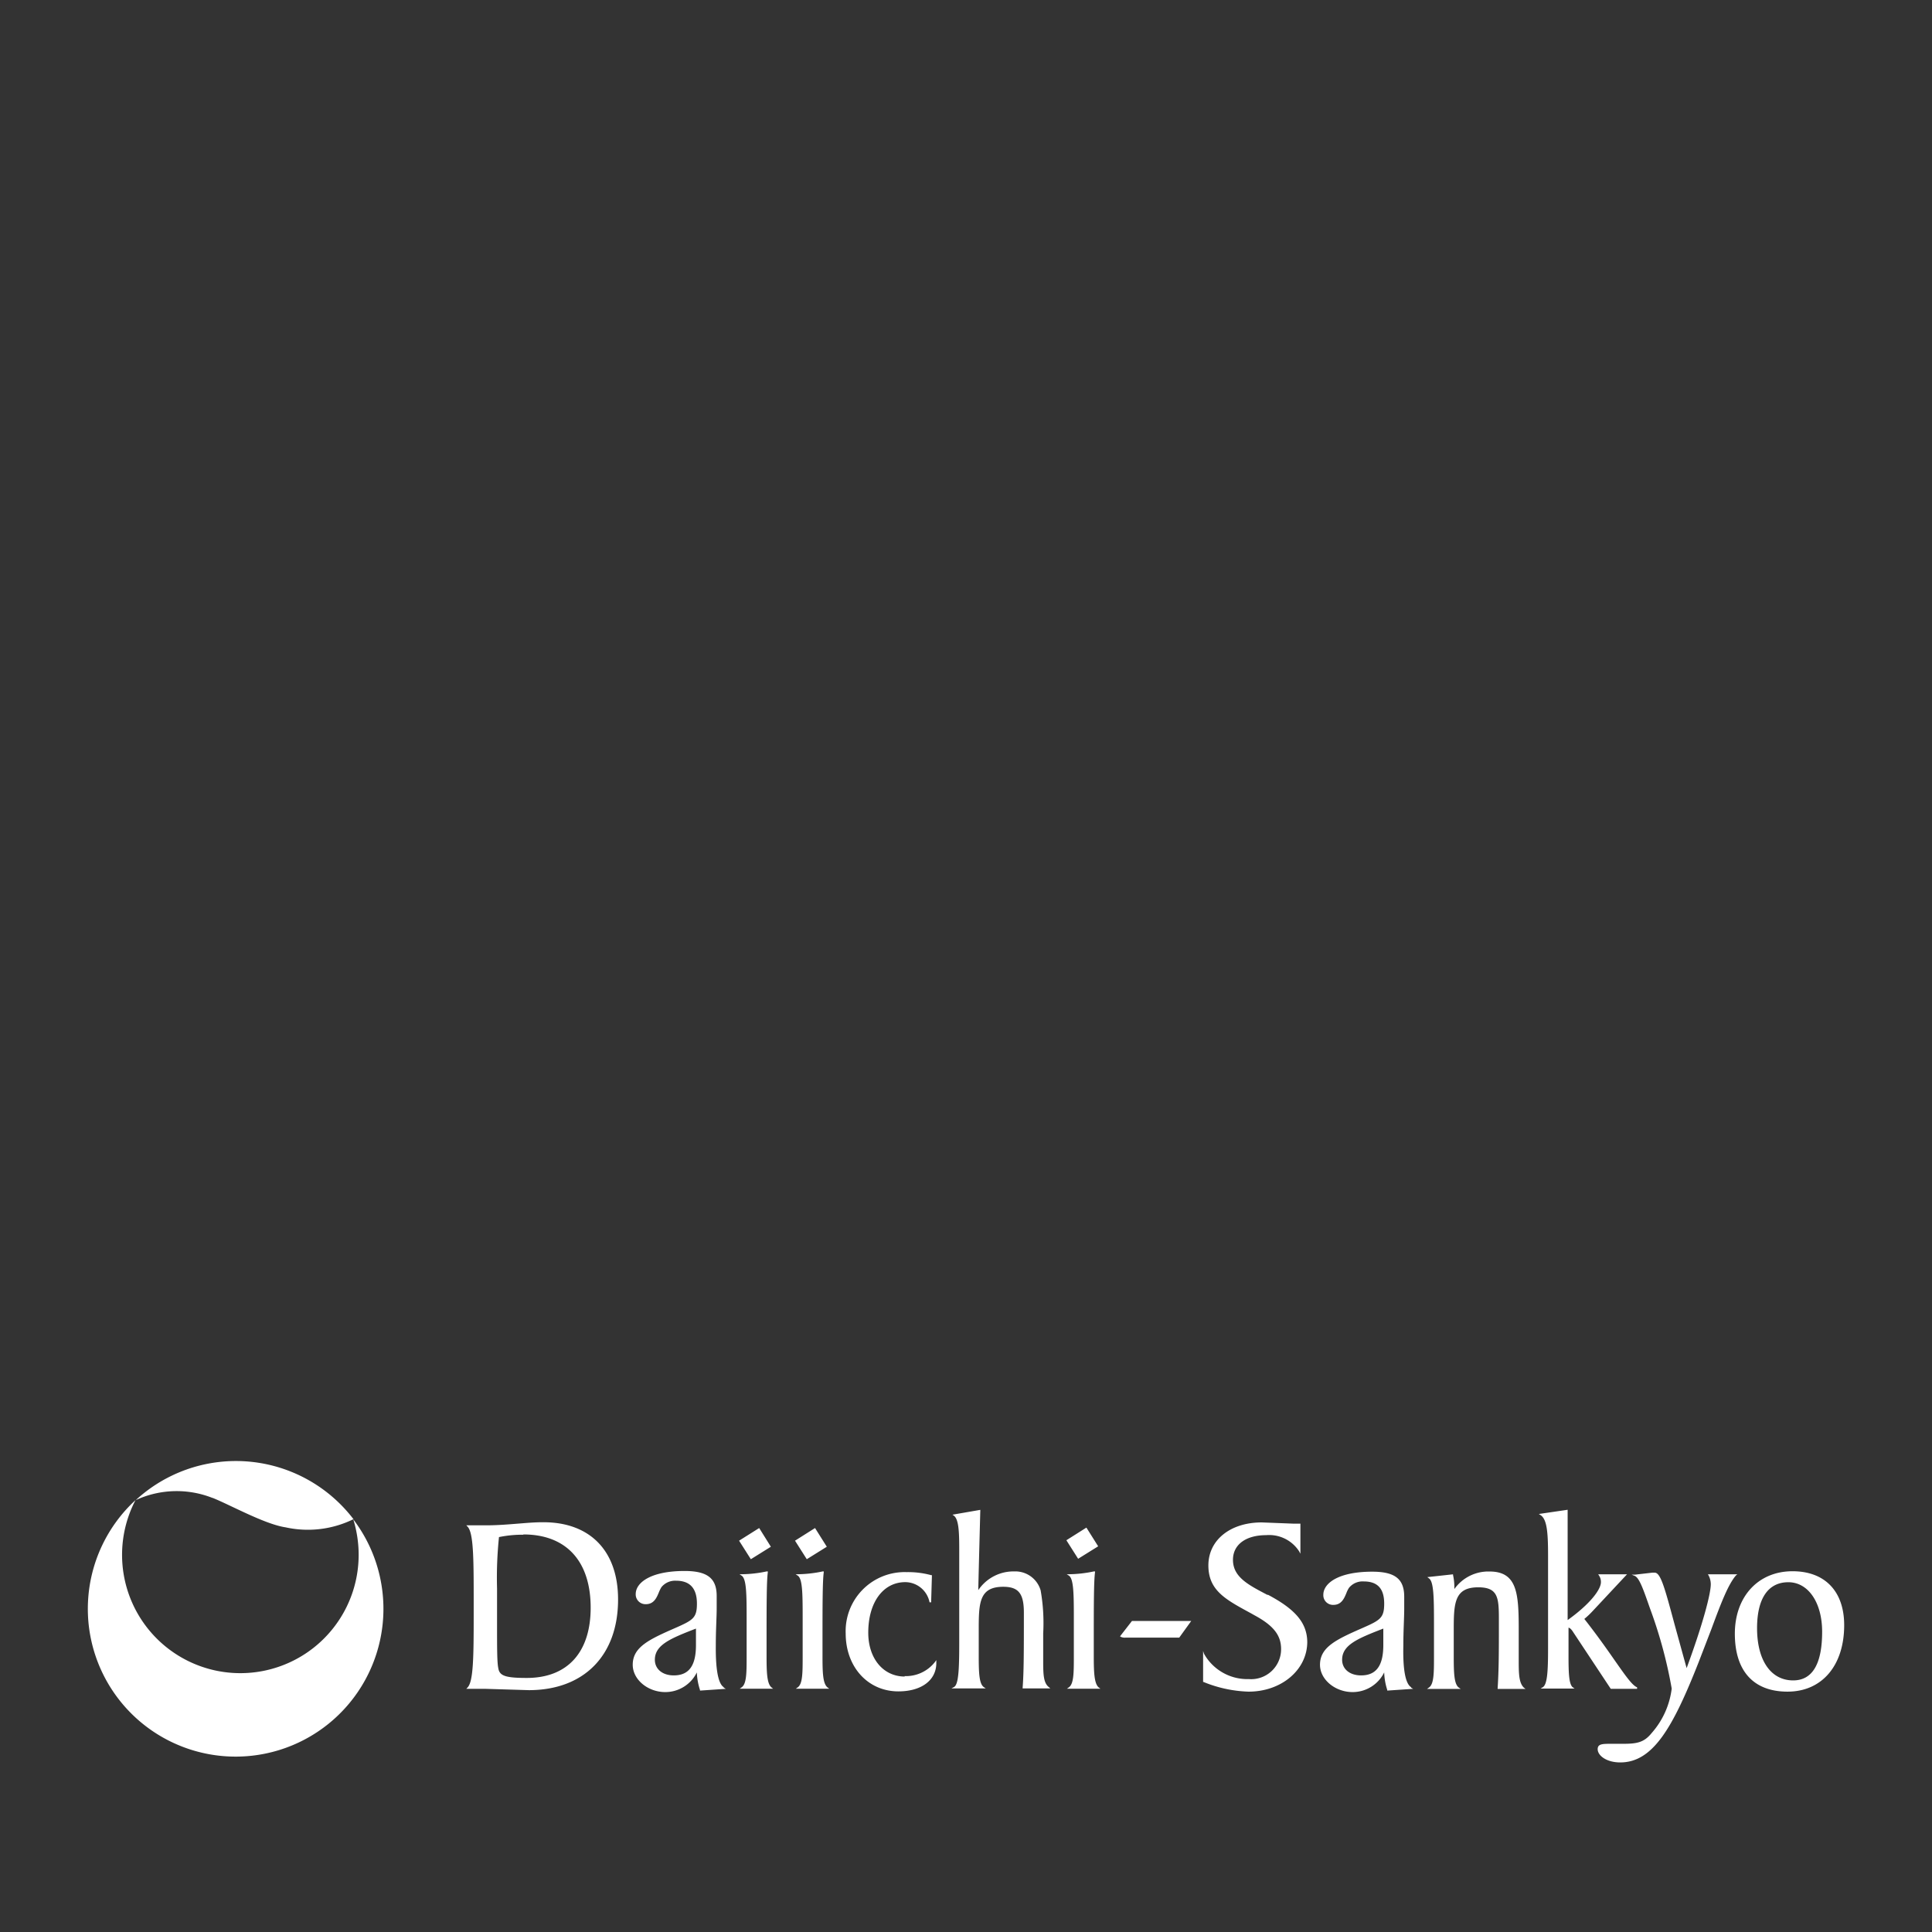 <svg id="Ebene_1" data-name="Ebene 1" xmlns="http://www.w3.org/2000/svg" viewBox="0 0 220 220"><rect x="0" y="0" width="220" height="220" fill="#333333" stroke="none"/><defs><style>.cls-1{fill:#fff;}</style></defs><path class="cls-1" d="M125.05,176.08l-2.28,1.42-1.34-2.11,2.28-1.44ZM92.81,174l-2.28,1.44,1.34,2.11,2.28-1.42Zm-10.4,18.17.24.14-2.94.2,0-.07a7.23,7.23,0,0,1-.36-2,4,4,0,0,1-3.59,2.24c-2,0-3.71-1.43-3.71-3.11,0-2,1.83-2.87,4.8-4.17,2.07-.91,2.51-1.16,2.51-2.8S78.64,180,77,180a2,2,0,0,0-1.68.73,3.86,3.86,0,0,0-.3.61c-.25.6-.56,1.33-1.47,1.33a1.11,1.11,0,0,1-1.16-1.15c0-1.31,1.72-2.63,5.56-2.63,2.6,0,3.66.83,3.66,2.85l0,1.42c0,1-.1,2.41-.1,4.19C81.48,190.14,81.79,191.73,82.41,192.12ZM74.57,189c0,1.06.87,1.78,2.15,1.78,1.73,0,2.53-1.1,2.53-3.45v-1.88C76.33,186.58,74.57,187.31,74.57,189Zm-4.19-6.85c0,6.36-3.89,10.31-10.16,10.31l-4.95-.15H53.1l.14-.15c.67-.69.7-3.49.7-8.37v-1.18c0-5,0-8.05-.7-8.77l-.14-.15h2.31c1.26,0,2.43-.1,3.56-.19s1.93-.16,2.84-.16C67.18,173.31,70.38,176.6,70.38,182.12Zm-10.79-7.39a13.35,13.35,0,0,0-2.77.27,44.84,44.84,0,0,0-.22,5.86v4.2c0,2.44,0,4.21.14,4.85.13.89.8,1.13,3.25,1.13,4.63,0,7.27-2.92,7.27-8C67.26,177.76,64.47,174.73,59.59,174.73ZM86.45,174l-2.29,1.44,1.34,2.11,2.28-1.42Zm.84,14.64V187c0-4,0-6.9.14-7.94l0-.12-.13,0a14.32,14.32,0,0,1-2.8.32h-.29l.24.16c.54.36.57,2,.57,4.76v4.38c0,1.91,0,3.19-.57,3.58l-.22.16h3.81l-.2-.16C87.33,191.7,87.29,190.4,87.29,188.59Zm6.37,0V187c0-4,0-6.9.14-7.94v-.12l-.12,0a14.32,14.32,0,0,1-2.8.32H90.6l.24.16c.54.36.56,2,.56,4.76v4.38c0,1.91,0,3.19-.56,3.58l-.22.16h3.81l-.21-.16C93.69,191.7,93.66,190.4,93.66,188.59Zm9.37,2.27c-2.45,0-4.16-2.05-4.16-5,0-3.44,1.69-5.75,4.22-5.75a2.84,2.84,0,0,1,2.76,2.3l.18,0,.09-3.09-.07,0a10.12,10.12,0,0,0-2.82-.35A6.72,6.72,0,0,0,96.3,186c0,3.82,2.53,6.6,6,6.6,2.63,0,4.32-1.27,4.32-3.23v-.33l-.16.22A4.2,4.2,0,0,1,103,190.86Zm15.76-1.69V186a21.45,21.45,0,0,0-.29-4.9,3,3,0,0,0-3-2.16,4.83,4.83,0,0,0-4.1,2.13c0-.48.23-9.14.23-9.14l-3.17.55.17.12c.53.42.6,1.77.6,3.78V187.1c0,3-.08,4.72-.59,5l-.29.16h3.89l-.23-.16c-.52-.39-.56-1.67-.56-3.58v-2.76c0-3.16,0-5.07,2.79-5.07,1.74,0,2.35.77,2.35,2.94,0,4.3,0,6.78-.14,8.54v.09h3.15l-.17-.15C118.83,191.64,118.79,190.69,118.79,189.17Zm5.76-.58V187c0-4,0-6.9.14-7.94l0-.12-.13,0a14.32,14.32,0,0,1-2.8.32h-.29l.25.16c.53.36.56,2,.56,4.76v4.38c0,1.91,0,3.19-.57,3.58l-.22.16h3.82l-.21-.16C124.6,191.7,124.55,190.4,124.55,188.59Zm4.35-4.06-1.36,1.75.09.06a1.06,1.06,0,0,0,.53.09h6.12l1.37-1.9Zm15.45-2.95-.18-.1c-2.11-1.1-3.77-2-3.77-3.91,0-1.73,1.46-2.81,3.79-2.81a4.06,4.06,0,0,1,3.73,1.82l.16.29v-3.42h-.81l-3.59-.14c-3.58,0-6.08,2-6.08,4.9s2.05,3.92,4.89,5.47l.39.22c2.16,1.17,3,2.28,3,3.83a3.41,3.41,0,0,1-3.68,3.42,5.65,5.65,0,0,1-5.1-2.89L137,188v3.53l.05,0a14.64,14.64,0,0,0,5.13,1.1c3.75,0,6.68-2.49,6.68-5.67C148.83,184.82,147.54,183.26,144.35,181.58Zm16.33,10.54.24.14-2.95.2,0-.07a7.26,7.26,0,0,1-.35-2,4,4,0,0,1-3.59,2.24c-2,0-3.72-1.43-3.72-3.11,0-2,1.83-2.87,4.8-4.17,2.07-.91,2.51-1.16,2.51-2.8s-.7-2.52-2.33-2.52a2,2,0,0,0-1.68.73,3.15,3.15,0,0,0-.3.61c-.25.6-.56,1.33-1.47,1.33a1.1,1.1,0,0,1-1.15-1.15c0-1.31,1.71-2.63,5.56-2.63,2.6,0,3.65.83,3.65,2.85l0,1.42c0,1-.1,2.41-.1,4.19C159.74,190.14,160.05,191.73,160.68,192.12ZM152.83,189c0,1.06.87,1.78,2.16,1.78,1.72,0,2.53-1.1,2.53-3.45v-1.88C154.6,186.58,152.83,187.31,152.83,189Zm20.11.31v-3.73c0-4.11-.16-6.63-3.33-6.63a4.74,4.74,0,0,0-4,2v-.14a6.43,6.43,0,0,0-.15-1.46l0-.08-2.93.32.19.14c.54.38.57,2.13.57,5.19v3.66c0,1.91,0,3.19-.57,3.58l-.22.16h3.83l-.22-.16c-.53-.39-.57-1.67-.57-3.58v-2.76c0-3.16,0-5.07,2.79-5.07,2.25,0,2.35,1.18,2.35,3.62v.7c0,2.85,0,5.05-.14,7.16v.09h3.17l-.19-.15C173,191.66,172.94,190.74,172.94,189.28Zm5.67-.74v-3.22c.11,0,.31.14.55.53l4.26,6.43h3l0-.17c-.56-.22-1.35-1.36-2.55-3.07-.89-1.28-2-2.86-3.46-4.72.43-.35.76-.69,1-.95l3.86-4.13h-3.28l.09.14a1.28,1.28,0,0,1,.22.76c0,.81-1.19,2.45-3.79,4.31V171.92l-3.28.48.2.13c.72.48.85,1.92.85,4.58v10.62c0,2.6-.09,4.07-.59,4.39l-.26.16h3.87l-.23-.16C178.65,191.73,178.61,190.45,178.61,188.54Zm19.22-9.3h-3.35l.08.13a2.17,2.17,0,0,1,.25,1c0,1.06-.86,4.42-2.75,9.55-.14-.49-1.38-5-1.38-5-1.12-4.16-1.58-5.87-2.26-5.87h-.26l-2,.23-.36,0,.33.13c.55.22,1,1.55,1.76,3.72a52.15,52.15,0,0,1,2.47,9.12,9.36,9.36,0,0,1-2.28,5.06c-.89,1.11-1.73,1.23-3.32,1.23l-1.27,0c-1,0-1.56,0-1.56.61,0,.73,1,1.51,2.57,1.51,3.74,0,6-4,8.91-11.37l1.46-3.79c1.11-3,1.91-5.09,2.81-6.14ZM210,185.06c0,4.6-2.53,7.57-6.45,7.57s-6-2.4-6-6.6,2.64-7.11,6.57-7.11C207.81,178.92,210,181.21,210,185.06Zm-2.51.75c0-3.32-1.58-5.64-3.85-5.64s-3.56,1.81-3.56,5.23c0,3.67,1.57,5.95,4.11,5.95C206.38,191.35,207.49,189.48,207.49,185.81ZM15.67,170.64Zm24.68,2.16Zm-.13.19a13.62,13.62,0,0,1,.62,4.06,13.47,13.47,0,1,1-25.41-6.23A16.83,16.83,0,1,0,40.22,173Zm-16-2.42c2,.8,5.94,3,8.3,3.35a11.77,11.77,0,0,0,7.73-.93,16.84,16.84,0,0,0-24.79-2.17A11.1,11.1,0,0,1,24.19,170.57Z"/></svg>